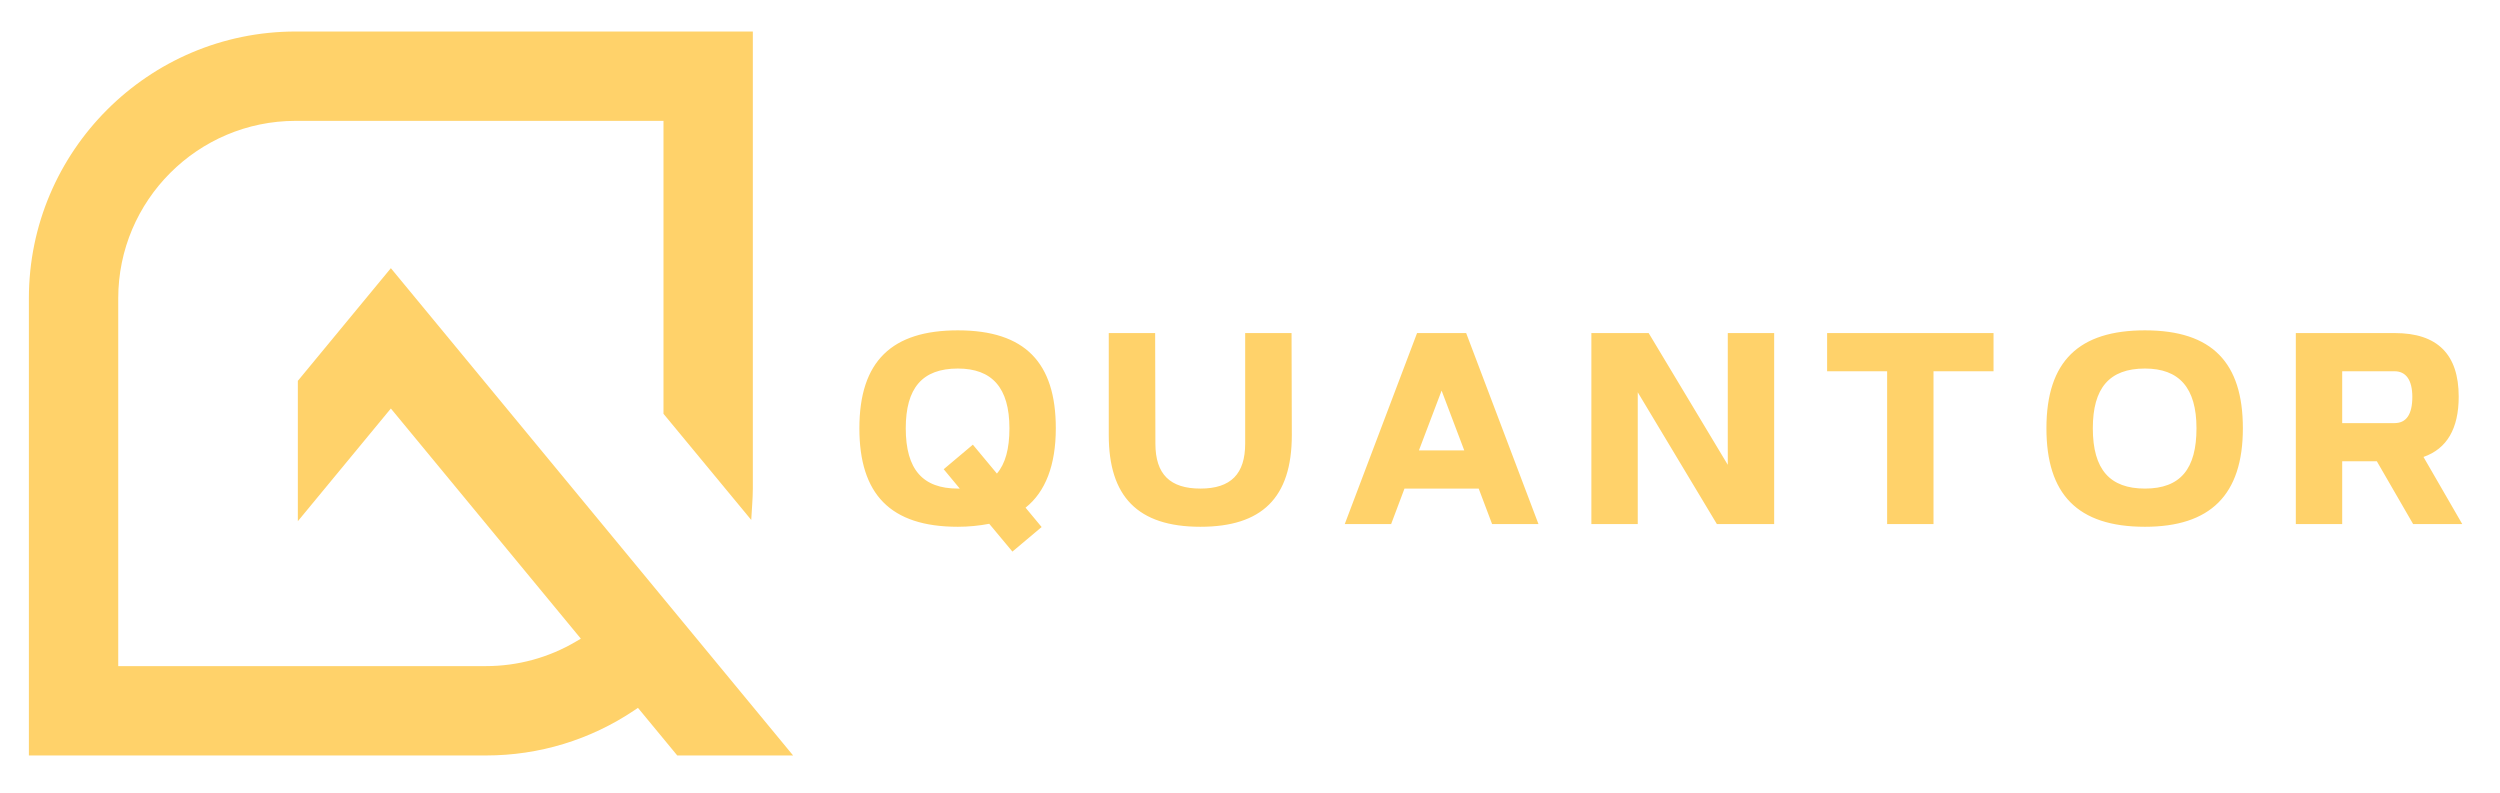 <?xml version="1.0" encoding="UTF-8" standalone="no"?>
<!DOCTYPE svg PUBLIC "-//W3C//DTD SVG 1.1//EN" "http://www.w3.org/Graphics/SVG/1.1/DTD/svg11.dtd">
<svg width="100%" height="100%" viewBox="0 0 845 268" version="1.1" xmlns="http://www.w3.org/2000/svg" xmlns:xlink="http://www.w3.org/1999/xlink" xml:space="preserve" xmlns:serif="http://www.serif.com/" style="fill-rule:evenodd;clip-rule:evenodd;stroke-linejoin:round;stroke-miterlimit:2;">
    <g transform="matrix(1,0,0,1,9.025,10.531)">
        <path d="M314.73,167.52C318.418,167.52 322.02,167.145 325.336,166.512L333.172,175.906L343.043,167.605L337.613,161.062C344.34,155.719 347.84,146.684 347.84,134.234C347.84,112.102 337.512,101.125 314.73,101.125C292.512,101.125 281.445,111.453 281.445,134.234C281.445,156.453 291.863,167.52 314.73,167.52ZM297.121,134.234C297.121,120.676 302.656,114.035 314.73,114.035C326.258,114.035 332.164,120.488 332.164,134.234C332.164,141.152 330.781,146.223 327.93,149.535L319.801,139.77L309.945,148.066L315.379,154.609L314.73,154.609C302.93,154.609 297.121,148.238 297.121,134.234ZM396.715,167.52C417.379,167.52 427.609,157.836 427.609,136.539L427.52,102.047L411.844,102.047L411.844,139.395C411.844,149.625 407.047,154.609 396.715,154.609C386.484,154.609 381.5,149.809 381.5,139.395L381.414,102.047L365.738,102.047L365.738,136.539C365.738,157.188 375.418,167.52 396.715,167.52ZM495.301,166.598L510.977,166.598L486.539,102.047L469.941,102.047L445.504,166.598L461.18,166.598L465.691,154.609L490.773,154.609L495.301,166.598ZM470.574,141.699L478.238,121.496L485.891,141.699L470.574,141.699ZM571.277,166.598L590.641,166.598L590.641,102.047L574.965,102.047L574.965,146.582L548.223,102.047L528.859,102.047L528.859,166.598L544.535,166.598L544.535,122.059L571.277,166.598ZM628.824,166.598L644.5,166.598L644.5,114.957L664.789,114.957L664.789,102.047L608.539,102.047L608.539,114.957L628.824,114.957L628.824,166.598ZM715.969,167.52C738,167.52 749.066,156.828 749.066,134.234C749.066,112.102 738.75,101.125 715.969,101.125C693.734,101.125 682.668,111.453 682.668,134.234C682.668,156.453 693.102,167.52 715.969,167.52ZM698.348,134.234C698.348,120.676 703.879,114.035 715.969,114.035C727.496,114.035 733.387,120.488 733.387,134.234C733.387,147.879 728.043,154.609 715.969,154.609C704.168,154.609 698.348,148.238 698.348,134.234ZM766.961,166.598L782.637,166.598L782.637,145.387L794.352,145.387L806.613,166.598L823.211,166.598L810.113,143.918C818.055,141.152 822.016,134.32 822.016,123.527C822.016,109.234 814.824,102.047 800.434,102.047L766.961,102.047L766.961,166.598ZM782.637,132.477L782.637,114.957L800.344,114.957C804.121,114.957 806.34,117.809 806.34,123.629C806.34,129.523 804.309,132.477 800.344,132.477L782.637,132.477Z" style="fill:rgb(255,210,106);fill-rule:nonzero;"/>
        <path d="M0.738,244.816L155.258,244.816C173.18,244.816 190.504,239.539 205.359,229.562L206.602,228.723L219.887,244.816L259.043,244.816L123.086,80.113L91.645,118.195L91.645,165.633L123.086,127.543L187.297,205.336L185.629,206.324C176.449,211.75 165.941,214.613 155.258,214.613L30.938,214.617L30.938,90.293C30.938,57.227 57.844,30.32 90.91,30.32L215.234,30.32L215.234,129.328L244.895,165.207L245.211,160.141C245.32,158.309 245.434,156.492 245.434,154.641L245.434,0.121L90.91,0.121C41.188,0.121 0.738,40.574 0.738,90.293L0.738,244.816Z" style="fill:rgb(255,210,106);fill-rule:nonzero;"/>
    </g>
</svg>
